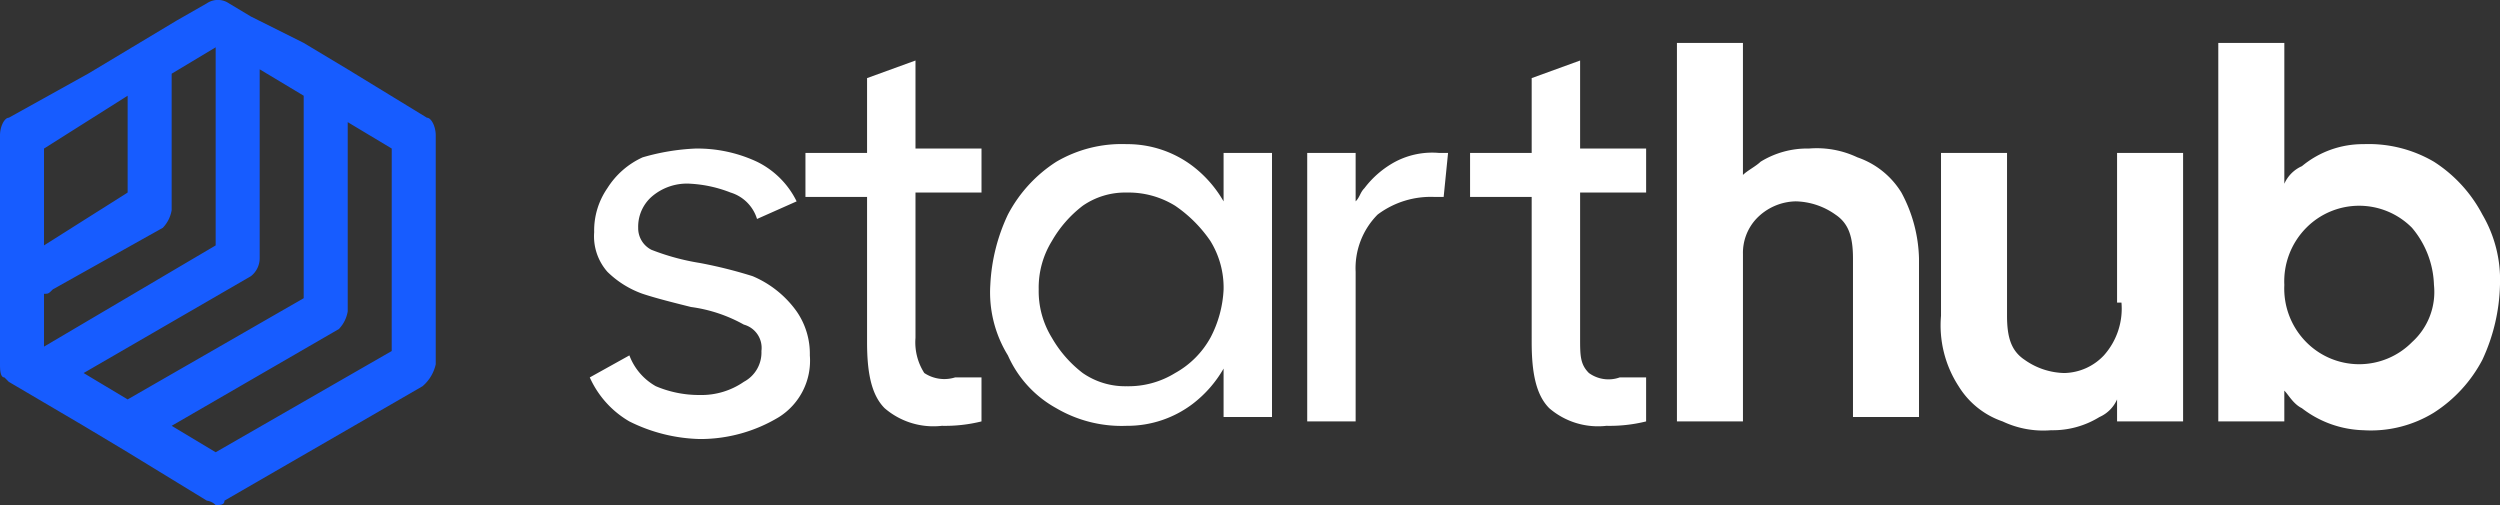 <svg xmlns="http://www.w3.org/2000/svg" width="158.241" height="31.969" viewBox="0 0 158.241 31.969">
  <rect x="0" y="0" width="158.241" height="31.969" fill="#333333" stroke="none"/>
  <g id="StartHub_-_Logo_Light" data-name="StartHub - Logo Light" transform="translate(-0.1 -0.025)">
    <g id="Group_928" data-name="Group 928" transform="translate(0.1 0.025)">
      <path id="Path_8022" data-name="Path 8022" d="M27.124,7.477,22.109,4.413,19.323,2.741,15.98,1.07h0L14.587.234a1.244,1.244,0,0,0-1.393,0l-1.95,1.114L8.458,3.02,5.672,4.691.657,7.477C.379,7.477.1,8.035.1,8.592V23.079c0,.279,0,.836.279.836h0l.279.279,4.736,2.786L8.179,28.65l5.015,3.065a.973.973,0,0,1,.557.279c.279,0,.557,0,.557-.279l12.537-7.243a2.546,2.546,0,0,0,.836-1.393V8.592C27.681,8.035,27.4,7.477,27.124,7.477ZM2.886,9.428,8.179,6.084v6.129L2.886,15.557Zm0,12.537V18.621c.279,0,.279,0,.557-.279l6.965-3.9a2.112,2.112,0,0,0,.557-1.114V4.691L13.751,3.02V15.557Zm2.507,1.672L15.98,17.507a1.447,1.447,0,0,0,.557-1.114V4.413l2.786,1.672V18.9L8.179,25.307Zm19.5-1.393L13.751,28.65l-2.786-1.672L21.552,20.85a2.112,2.112,0,0,0,.557-1.114V7.756l2.786,1.672Z" transform="translate(-0.1 -0.025)" fill="#175cff"/>
    </g>
    <g id="Group_929" data-name="Group 929" transform="translate(37.431 2.741)">
      <path id="Path_8023" data-name="Path 8023" d="M23.808,11.479a28.911,28.911,0,0,0-3.343-.836A14.784,14.784,0,0,1,17.4,9.808a1.532,1.532,0,0,1-.836-1.393,2.529,2.529,0,0,1,.836-1.95,3.405,3.405,0,0,1,2.507-.836,8.135,8.135,0,0,1,2.507.557,2.512,2.512,0,0,1,1.672,1.672l2.507-1.114a5.467,5.467,0,0,0-2.507-2.507,8.9,8.9,0,0,0-3.9-.836,13.984,13.984,0,0,0-3.343.557,5.161,5.161,0,0,0-2.229,1.95,4.707,4.707,0,0,0-.836,2.786,3.405,3.405,0,0,0,.836,2.507,6.066,6.066,0,0,0,2.229,1.393c.836.279,1.95.557,3.065.836a9.4,9.4,0,0,1,3.343,1.114,1.528,1.528,0,0,1,1.114,1.672,2.1,2.1,0,0,1-1.114,1.95A4.707,4.707,0,0,1,20.465,19a6.991,6.991,0,0,1-2.786-.557,3.745,3.745,0,0,1-1.672-1.95L13.5,17.887a6.1,6.1,0,0,0,2.507,2.786,10.5,10.5,0,0,0,4.457,1.114,9.621,9.621,0,0,0,5.015-1.393,4.216,4.216,0,0,0,1.95-3.9,4.707,4.707,0,0,0-.836-2.786A6.548,6.548,0,0,0,23.808,11.479Z" transform="translate(-13.5 3.286)" fill="#fff"/>
      <path id="Path_8024" data-name="Path 8024" d="M25.922,21.18a3.6,3.6,0,0,1-.557-2.229V9.758h4.179V6.972H25.365V1.4L22.3,2.514V7.25H18.4v2.786h3.9V19.23c0,1.95.279,3.343,1.114,4.179a4.727,4.727,0,0,0,3.622,1.114,9.6,9.6,0,0,0,2.507-.279V21.459H27.872A2.288,2.288,0,0,1,25.922,21.18Z" transform="translate(-4.749 -0.286)" fill="#fff"/>
      <path id="Path_8025" data-name="Path 8025" d="M37.365,6.922a7.51,7.51,0,0,0-1.95-2.229A6.843,6.843,0,0,0,31.236,3.3a8.175,8.175,0,0,0-4.457,1.114,8.856,8.856,0,0,0-3.065,3.343A11.68,11.68,0,0,0,22.6,12.215a7.6,7.6,0,0,0,1.114,4.457,7.089,7.089,0,0,0,3.065,3.343,8.175,8.175,0,0,0,4.457,1.114,6.843,6.843,0,0,0,4.179-1.393,7.51,7.51,0,0,0,1.95-2.229v3.065H40.43V3.857H37.365Zm-.836,8.636A5.7,5.7,0,0,1,34.3,17.787a5.616,5.616,0,0,1-3.065.836,4.707,4.707,0,0,1-2.786-.836,7.51,7.51,0,0,1-1.95-2.229,5.616,5.616,0,0,1-.836-3.065A5.616,5.616,0,0,1,26.5,9.429,7.51,7.51,0,0,1,28.45,7.2a4.707,4.707,0,0,1,2.786-.836A5.616,5.616,0,0,1,34.3,7.2,8.479,8.479,0,0,1,36.53,9.429a5.616,5.616,0,0,1,.836,3.065A7.264,7.264,0,0,1,36.53,15.558Z" transform="translate(2.752 3.108)" fill="#fff"/>
      <path id="Path_8026" data-name="Path 8026" d="M35.372,4.057a6.042,6.042,0,0,0-1.95,1.672c-.279.279-.279.557-.557.836V3.5H29.8V20.494h3.065V11.022A4.813,4.813,0,0,1,34.257,7.4a5.6,5.6,0,0,1,3.622-1.114h.557L38.715,3.5h-.557A5.023,5.023,0,0,0,35.372,4.057Z" transform="translate(15.611 3.465)" fill="#fff"/>
      <path id="Path_8027" data-name="Path 8027" d="M41.022,21.18c-.557-.557-.557-1.114-.557-2.229V9.758h4.179V6.972H40.465V1.4L37.4,2.514V7.25H33.5v2.786h3.9V19.23c0,1.95.279,3.343,1.114,4.179a4.727,4.727,0,0,0,3.622,1.114,9.6,9.6,0,0,0,2.507-.279V21.459H42.972A2.111,2.111,0,0,1,41.022,21.18Z" transform="translate(22.219 -0.286)" fill="#fff"/>
      <path id="Path_8028" data-name="Path 8028" d="M52.408,10.472a5.268,5.268,0,0,0-2.786-2.229,6,6,0,0,0-3.065-.557,5.616,5.616,0,0,0-3.065.836c-.279.279-.836.557-1.114.836V1H38.2V24.959h4.179V14.372a3.163,3.163,0,0,1,.836-2.229,3.531,3.531,0,0,1,2.507-1.114,4.494,4.494,0,0,1,2.507.836c.836.557,1.114,1.393,1.114,2.786V24.68h4.179V14.651h0A9.229,9.229,0,0,0,52.408,10.472Z" transform="translate(30.613 -1)" fill="#fff"/>
      <path id="Path_8029" data-name="Path 8029" d="M55.622,12.972a4.441,4.441,0,0,1-1.114,3.343A3.531,3.531,0,0,1,52,17.43a4.494,4.494,0,0,1-2.507-.836c-.836-.557-1.114-1.393-1.114-2.786V3.5H44.2V13.808a7.068,7.068,0,0,0,1.114,4.457A5.268,5.268,0,0,0,48.1,20.494a6,6,0,0,0,3.065.557,5.616,5.616,0,0,0,3.065-.836A2.175,2.175,0,0,0,55.344,19.1v1.393h4.179V3.5H55.344v9.472Z" transform="translate(41.328 3.465)" fill="#fff"/>
      <path id="Path_8030" data-name="Path 8030" d="M67.216,11.865a8.856,8.856,0,0,0-3.065-3.343,8.175,8.175,0,0,0-4.457-1.114,6.039,6.039,0,0,0-3.9,1.393,2.175,2.175,0,0,0-1.114,1.114V1H50.5V24.959h4.179v-1.95c.279.279.557.836,1.114,1.114a6.656,6.656,0,0,0,3.9,1.393A7.6,7.6,0,0,0,64.151,24.4a8.856,8.856,0,0,0,3.065-3.343,11.856,11.856,0,0,0,1.114-4.736A8.175,8.175,0,0,0,67.216,11.865Zm-4.457,8.079a4.708,4.708,0,0,1-6.686,0,4.813,4.813,0,0,1-1.393-3.622A4.813,4.813,0,0,1,56.072,12.7a4.708,4.708,0,0,1,6.686,0,5.868,5.868,0,0,1,1.393,3.622A4.278,4.278,0,0,1,62.758,19.944Z" transform="translate(52.579 -1)" fill="#fff"/>
    </g>
  </g>
</svg>

